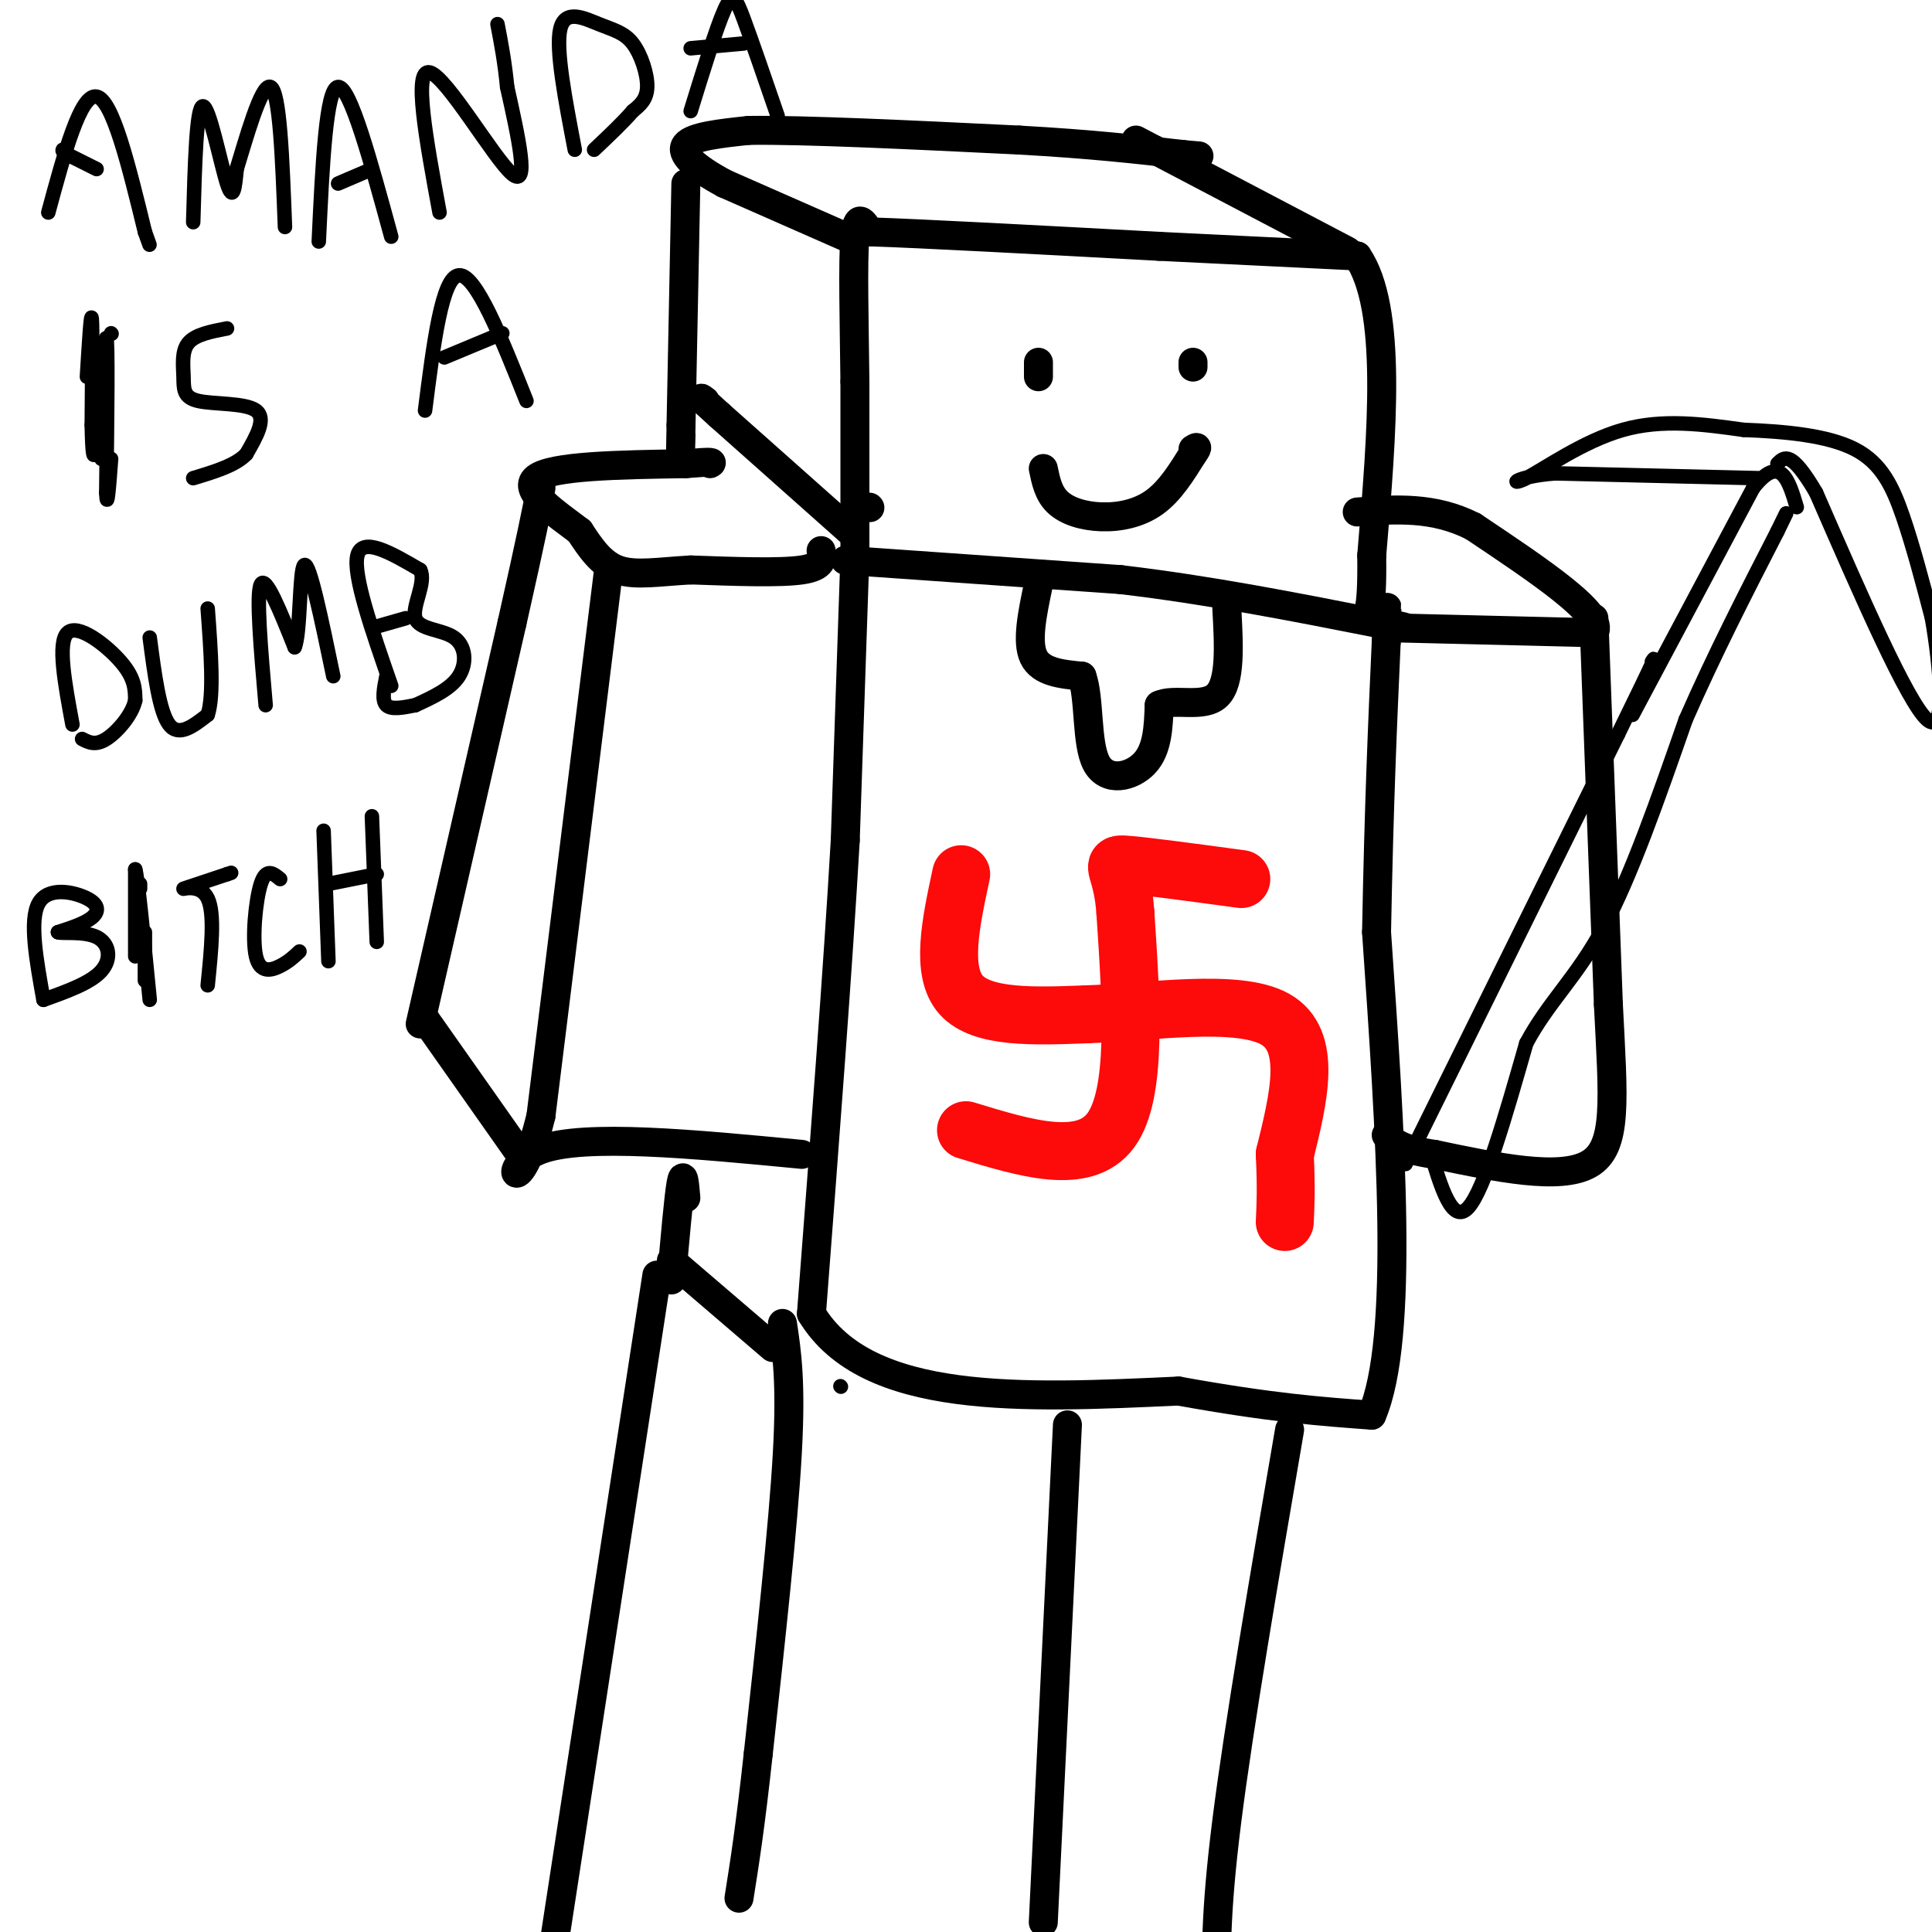 <svg viewBox='0 0 400 400' version='1.1' xmlns='http://www.w3.org/2000/svg' xmlns:xlink='http://www.w3.org/1999/xlink'><g fill='none' stroke='#000000' stroke-width='6' stroke-linecap='round' stroke-linejoin='round'><path d='M180,105c0.000,0.000 0.100,0.100 0.1,0.1'/><path d='M177,116c0.000,0.000 0.000,-37.000 0,-37'/><path d='M177,79c-0.133,-12.378 -0.467,-24.822 0,-30c0.467,-5.178 1.733,-3.089 3,-1'/><path d='M180,48c10.500,0.333 35.250,1.667 60,3'/><path d='M240,51c16.833,0.833 28.917,1.417 41,2'/><path d='M281,53c7.333,10.667 5.167,36.333 3,62'/><path d='M284,115c0.167,12.500 -0.917,12.750 -2,13'/><path d='M175,116c0.000,0.000 57.000,4.000 57,4'/><path d='M232,120c18.333,2.167 35.667,5.583 53,9'/><path d='M285,129c9.167,1.500 5.583,0.750 2,0'/><path d='M175,49c0.000,0.000 -25.000,-11.000 -25,-11'/><path d='M150,38c-6.244,-3.356 -9.356,-6.244 -8,-8c1.356,-1.756 7.178,-2.378 13,-3'/><path d='M155,27c11.500,-0.167 33.750,0.917 56,2'/><path d='M211,29c15.000,0.833 24.500,1.917 34,3'/><path d='M245,32c5.667,0.500 2.833,0.250 0,0'/><path d='M279,52c0.000,0.000 -40.000,-21.000 -40,-21'/><path d='M239,31c-6.667,-3.500 -3.333,-1.750 0,0'/><path d='M176,110c0.000,0.000 -27.000,-24.000 -27,-24'/><path d='M149,86c-5.000,-4.500 -4.000,-3.750 -3,-3'/><path d='M142,38c0.000,0.000 -1.000,50.000 -1,50'/><path d='M141,88c-0.167,8.667 -0.083,5.333 0,2'/><path d='M177,115c0.000,0.000 -2.000,59.000 -2,59'/><path d='M175,174c-1.500,26.167 -4.250,62.083 -7,98'/><path d='M168,272c11.500,19.000 43.750,17.500 76,16'/><path d='M244,288c19.333,3.500 29.667,4.250 40,5'/><path d='M284,293c6.833,-15.833 3.917,-57.917 1,-100'/><path d='M285,193c0.500,-26.667 1.250,-43.333 2,-60'/><path d='M287,133c0.333,-10.667 0.167,-7.333 0,-4'/><path d='M289,130c0.000,0.000 41.000,1.000 41,1'/><path d='M330,131c2.667,-3.500 -11.167,-12.750 -25,-22'/><path d='M305,109c-8.167,-4.167 -16.083,-3.583 -24,-3'/><path d='M330,128c0.000,0.000 3.000,80.000 3,80'/><path d='M333,208c1.000,19.867 2.000,29.533 -4,33c-6.000,3.467 -19.000,0.733 -32,-2'/><path d='M297,239c-7.000,-1.000 -8.500,-2.500 -10,-4'/><path d='M170,114c0.250,1.667 0.500,3.333 -4,4c-4.500,0.667 -13.750,0.333 -23,0'/><path d='M143,118c-6.556,0.356 -11.444,1.244 -15,0c-3.556,-1.244 -5.778,-4.622 -8,-8'/><path d='M120,110c-4.622,-3.556 -12.178,-8.444 -9,-11c3.178,-2.556 17.089,-2.778 31,-3'/><path d='M142,96c6.000,-0.500 5.500,-0.250 5,0'/><path d='M126,118c0.000,0.000 -14.000,113.000 -14,113'/><path d='M112,231c-4.578,19.089 -9.022,10.311 0,7c9.022,-3.311 31.511,-1.156 54,1'/><path d='M107,238c0.000,0.000 -19.000,-27.000 -19,-27'/><path d='M87,212c0.000,0.000 19.000,-83.000 19,-83'/><path d='M106,129c4.167,-18.500 5.083,-23.250 6,-28'/><path d='M142,248c-0.250,-2.917 -0.500,-5.833 -1,-3c-0.500,2.833 -1.250,11.417 -2,20'/><path d='M160,279c0.000,0.000 -21.000,-18.000 -21,-18'/><path d='M162,274c0.917,6.083 1.833,12.167 1,27c-0.833,14.833 -3.417,38.417 -6,62'/><path d='M157,363c-1.667,15.333 -2.833,22.667 -4,30'/><path d='M221,295c0.000,0.000 -5.000,103.000 -5,103'/><path d='M267,296c-5.250,30.583 -10.500,61.167 -13,81c-2.500,19.833 -2.250,28.917 -2,38'/><path d='M136,264c0.000,0.000 -24.000,156.000 -24,156'/><path d='M112,420c-4.000,26.000 -2.000,13.000 0,0'/><path d='M215,121c-1.250,5.917 -2.500,11.833 -1,15c1.500,3.167 5.750,3.583 10,4'/><path d='M224,140c1.667,4.548 0.833,13.917 3,18c2.167,4.083 7.333,2.881 10,0c2.667,-2.881 2.833,-7.440 3,-12'/><path d='M240,146c3.044,-1.511 9.156,0.711 12,-2c2.844,-2.711 2.422,-10.356 2,-18'/><path d='M215,75c0.000,0.000 0.000,3.000 0,3'/><path d='M247,75c0.000,0.000 0.000,1.000 0,1'/><path d='M216,97c0.530,2.589 1.060,5.179 3,7c1.940,1.821 5.292,2.875 9,3c3.708,0.125 7.774,-0.679 11,-3c3.226,-2.321 5.613,-6.161 8,-10'/><path d='M247,94c1.333,-1.833 0.667,-1.417 0,-1'/></g>
<g fill='none' stroke='#000000' stroke-width='3' stroke-linecap='round' stroke-linejoin='round'><path d='M174,287c0.000,0.000 0.100,0.100 0.1,0.1'/><path d='M10,44c3.333,-12.333 6.667,-24.667 10,-24c3.333,0.667 6.667,14.333 10,28'/><path d='M30,48c1.667,4.667 0.833,2.333 0,0'/><path d='M20,35c0.000,0.000 -6.000,-3.000 -6,-3'/><path d='M14,32c-1.167,-0.667 -1.083,-0.833 -1,-1'/><path d='M40,46c0.333,-11.978 0.667,-23.956 2,-24c1.333,-0.044 3.667,11.844 5,16c1.333,4.156 1.667,0.578 2,-3'/><path d='M49,35c1.733,-5.533 5.067,-17.867 7,-17c1.933,0.867 2.467,14.933 3,29'/><path d='M66,50c0.750,-15.917 1.500,-31.833 4,-32c2.500,-0.167 6.750,15.417 11,31'/><path d='M70,38c0.000,0.000 7.000,-3.000 7,-3'/><path d='M91,44c-2.756,-14.978 -5.511,-29.956 -2,-29c3.511,0.956 13.289,17.844 17,21c3.711,3.156 1.356,-7.422 -1,-18'/><path d='M105,18c-0.500,-5.167 -1.250,-9.083 -2,-13'/><path d='M119,31c-1.990,-10.396 -3.981,-20.791 -3,-25c0.981,-4.209 4.933,-2.231 8,-1c3.067,1.231 5.249,1.716 7,4c1.751,2.284 3.072,6.367 3,9c-0.072,2.633 -1.536,3.817 -3,5'/><path d='M131,23c-1.833,2.167 -4.917,5.083 -8,8'/><path d='M143,23c2.667,-8.644 5.333,-17.289 7,-21c1.667,-3.711 2.333,-2.489 4,2c1.667,4.489 4.333,12.244 7,20'/><path d='M143,10c0.000,0.000 11.000,-1.000 11,-1'/><path d='M21,95c0.000,0.000 1.000,-13.000 1,-13'/><path d='M23,69c0.000,0.000 0.100,0.100 0.1,0.1'/><path d='M47,68c-3.276,0.625 -6.552,1.250 -8,3c-1.448,1.750 -1.069,4.624 -1,7c0.069,2.376 -0.174,4.255 3,5c3.174,0.745 9.764,0.356 12,2c2.236,1.644 0.118,5.322 -2,9'/><path d='M51,94c-2.167,2.333 -6.583,3.667 -11,5'/><path d='M88,85c1.750,-13.833 3.500,-27.667 7,-28c3.500,-0.333 8.750,12.833 14,26'/><path d='M92,74c0.000,0.000 12.000,-5.000 12,-5'/><path d='M18,78c0.417,-6.833 0.833,-13.667 1,-12c0.167,1.667 0.083,11.833 0,22'/><path d='M19,88c0.107,5.714 0.375,9.000 1,3c0.625,-6.000 1.607,-21.286 2,-21c0.393,0.286 0.196,16.143 0,32'/><path d='M22,102c0.167,4.167 0.583,-1.417 1,-7'/><path d='M15,150c-1.578,-8.511 -3.156,-17.022 -1,-19c2.156,-1.978 8.044,2.578 11,6c2.956,3.422 2.978,5.711 3,8'/><path d='M28,145c-0.644,3.022 -3.756,6.578 -6,8c-2.244,1.422 -3.622,0.711 -5,0'/><path d='M31,132c1.000,7.667 2.000,15.333 4,18c2.000,2.667 5.000,0.333 8,-2'/><path d='M43,148c1.333,-4.000 0.667,-13.000 0,-22'/><path d='M55,146c-1.000,-11.500 -2.000,-23.000 -1,-25c1.000,-2.000 4.000,5.500 7,13'/><path d='M61,134c1.267,-2.778 0.933,-16.222 2,-17c1.067,-0.778 3.533,11.111 6,23'/><path d='M81,142c-4.000,-11.500 -8.000,-23.000 -7,-27c1.000,-4.000 7.000,-0.500 13,3'/><path d='M87,118c1.344,2.595 -1.794,7.582 -1,10c0.794,2.418 5.522,2.266 8,4c2.478,1.734 2.708,5.352 1,8c-1.708,2.648 -5.354,4.324 -9,6'/><path d='M84,128c0.000,0.000 -7.000,2.000 -7,2'/><path d='M86,146c-2.500,0.500 -5.000,1.000 -6,0c-1.000,-1.000 -0.500,-3.500 0,-6'/><path d='M9,207c-1.482,-8.238 -2.964,-16.476 -1,-20c1.964,-3.524 7.375,-2.333 10,-1c2.625,1.333 2.464,2.810 1,4c-1.464,1.190 -4.232,2.095 -7,3'/><path d='M12,193c0.524,0.345 5.333,-0.292 8,1c2.667,1.292 3.190,4.512 1,7c-2.190,2.488 -7.095,4.244 -12,6'/><path d='M30,203c0.000,0.000 0.000,-10.000 0,-10'/><path d='M29,184c0.000,0.000 0.000,-1.000 0,-1'/><path d='M43,204c0.756,-7.444 1.511,-14.889 0,-18c-1.511,-3.111 -5.289,-1.889 -5,-2c0.289,-0.111 4.644,-1.556 9,-3'/><path d='M47,181c1.500,-0.500 0.750,-0.250 0,0'/><path d='M62,197c-1.119,1.054 -2.238,2.107 -4,3c-1.762,0.893 -4.167,1.625 -5,-2c-0.833,-3.625 -0.095,-11.607 1,-15c1.095,-3.393 2.548,-2.196 4,-1'/><path d='M68,199c0.000,0.000 -1.000,-27.000 -1,-27'/><path d='M68,183c0.000,0.000 10.000,-2.000 10,-2'/><path d='M78,195c0.000,0.000 -1.000,-26.000 -1,-26'/><path d='M28,198c0.000,0.000 0.000,-18.000 0,-18'/><path d='M28,180c0.500,1.500 1.750,14.250 3,27'/><path d='M291,241c0.000,0.000 44.000,-89.000 44,-89'/><path d='M335,152c8.500,-17.333 7.750,-16.167 7,-15'/><path d='M296,238c2.333,7.833 4.667,15.667 8,12c3.333,-3.667 7.667,-18.833 12,-34'/><path d='M316,216c4.667,-8.711 10.333,-13.489 16,-24c5.667,-10.511 11.333,-26.756 17,-43'/><path d='M349,149c6.000,-13.667 12.500,-26.333 19,-39'/><path d='M368,110c3.167,-6.500 1.583,-3.250 0,0'/><path d='M338,148c0.000,0.000 25.000,-47.000 25,-47'/><path d='M363,101c5.667,-7.167 7.333,-1.583 9,4'/><path d='M364,99c0.000,0.000 -42.000,-1.000 -42,-1'/><path d='M322,98c-8.750,0.667 -9.625,2.833 -6,1c3.625,-1.833 11.750,-7.667 20,-10c8.250,-2.333 16.625,-1.167 25,0'/><path d='M361,89c8.548,0.321 17.417,1.125 23,4c5.583,2.875 7.881,7.821 10,14c2.119,6.179 4.060,13.589 6,21'/><path d='M400,128c1.733,10.022 3.067,24.578 -1,21c-4.067,-3.578 -13.533,-25.289 -23,-47'/><path d='M376,102c-5.167,-8.833 -6.583,-7.417 -8,-6'/></g>
<g fill='none' stroke='#FD0A0A' stroke-width='12' stroke-linecap='round' stroke-linejoin='round'><path d='M200,234c12.250,3.750 24.500,7.500 30,0c5.500,-7.500 4.250,-26.250 3,-45'/><path d='M233,189c-0.600,-9.356 -3.600,-10.244 0,-10c3.600,0.244 13.800,1.622 24,3'/><path d='M199,181c-2.167,10.083 -4.333,20.167 0,25c4.333,4.833 15.167,4.417 26,4'/><path d='M225,210c12.622,-0.400 31.178,-3.400 39,1c7.822,4.400 4.911,16.200 2,28'/><path d='M266,239c0.333,7.000 0.167,10.500 0,14'/></g>
</svg>